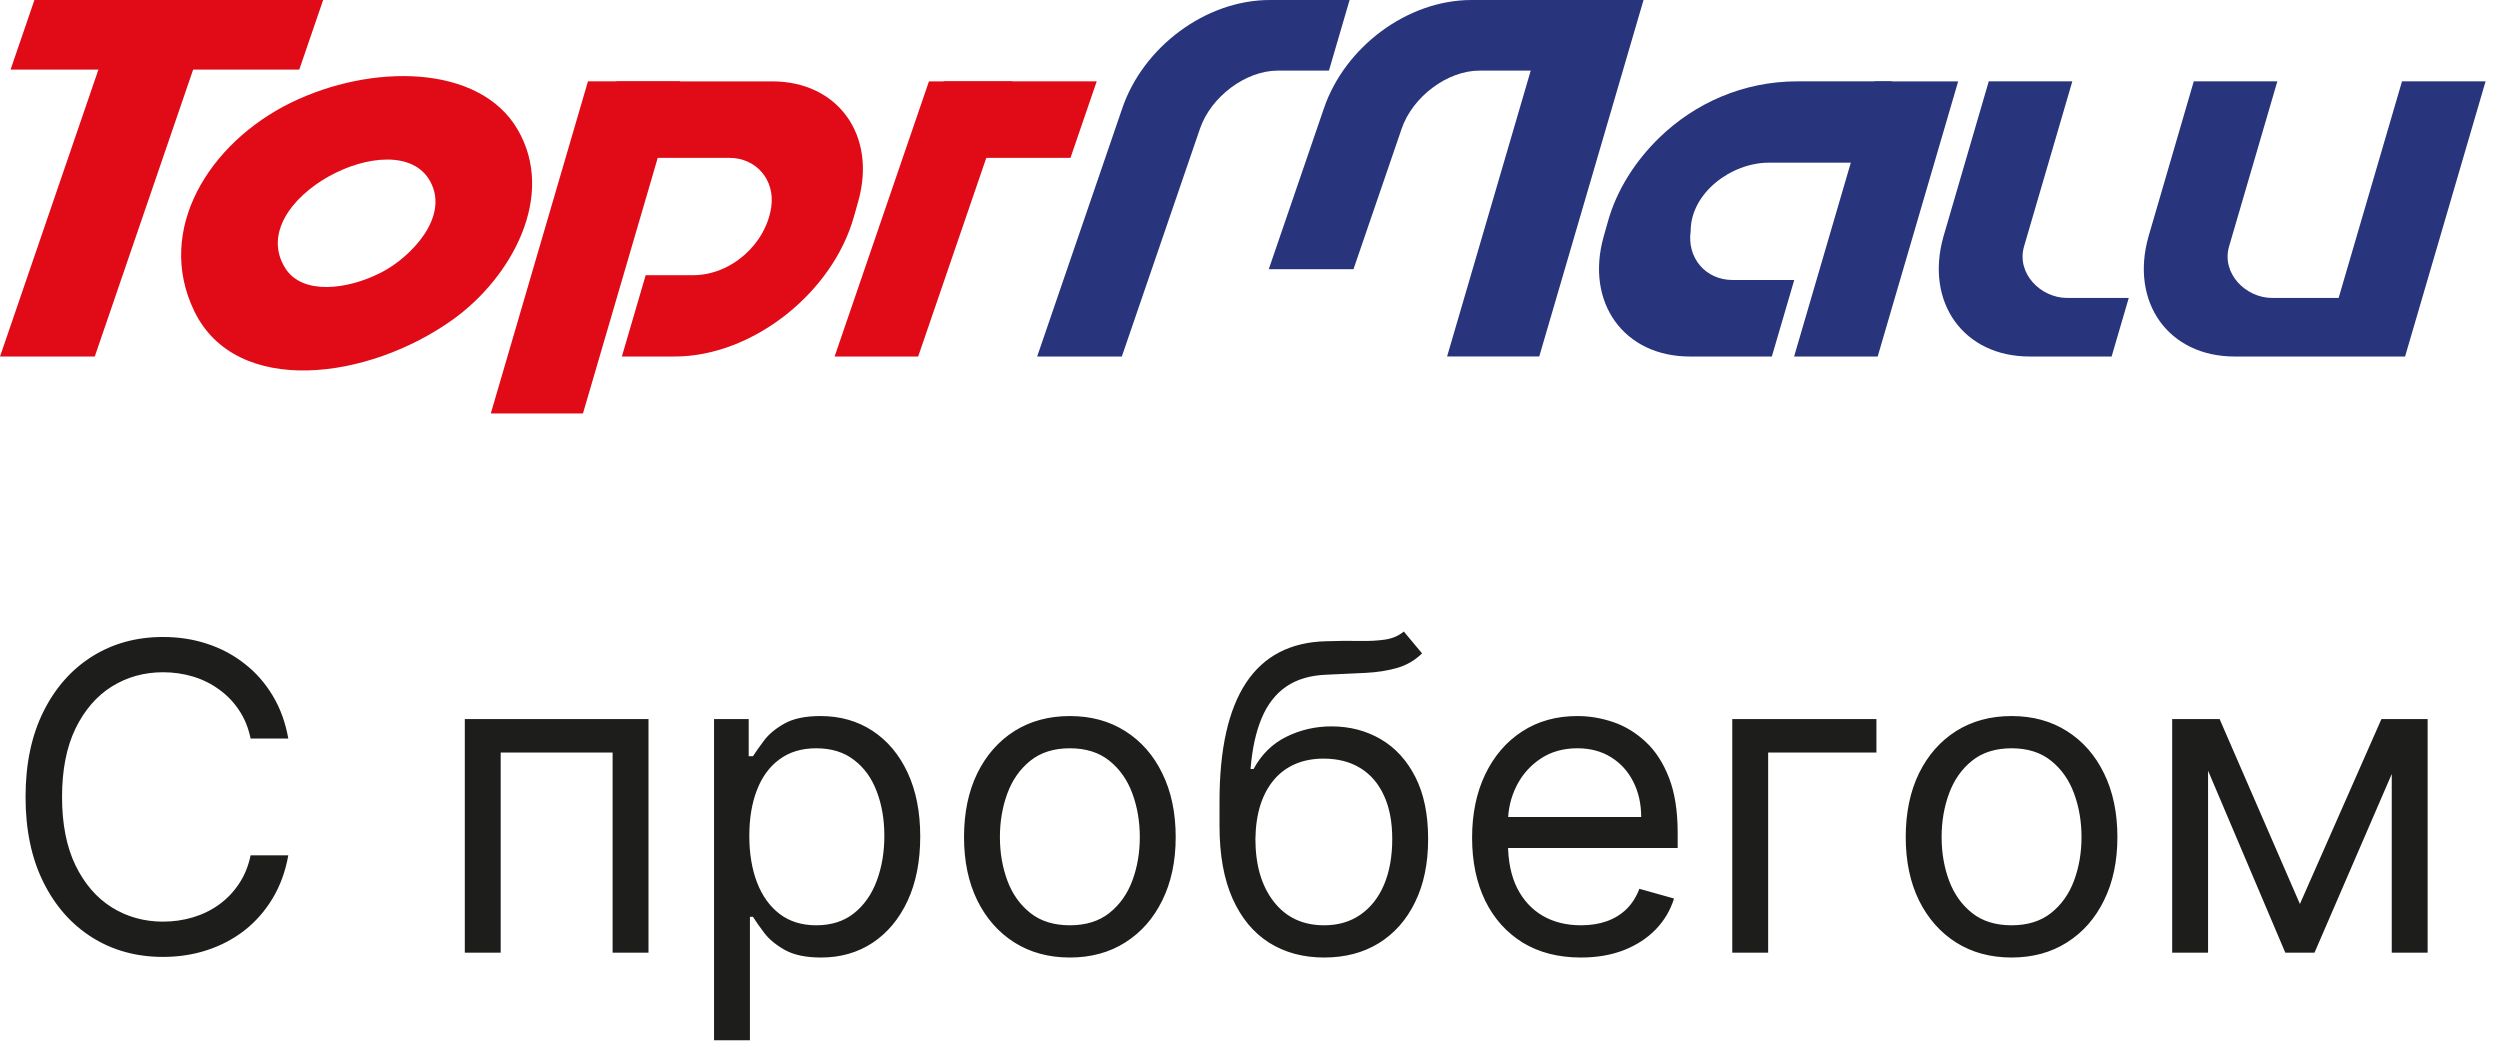 <svg width="141" height="60" viewBox="0 0 141 60" fill="none" xmlns="http://www.w3.org/2000/svg">
<path fill-rule="evenodd" clip-rule="evenodd" d="M92.695 0.001H87.498L81.615 20.106H86.813L92.695 0.001Z" fill="#28347B"/>
<path fill-rule="evenodd" clip-rule="evenodd" d="M89.16 3.983H83.433C81.636 3.983 79.672 5.455 79.056 7.251L76.336 15.184H71.558L74.678 6.086C75.85 2.667 79.354 0 83 0H90.226L89.16 3.983Z" fill="#28347B"/>
<path fill-rule="evenodd" clip-rule="evenodd" d="M74.952 3.983H72.058C70.261 3.983 68.296 5.455 67.681 7.251L63.286 20.064L63.272 20.107H58.495L58.513 20.056L63.304 6.085C64.476 2.667 67.978 2.2289e-05 71.625 2.2289e-05H76.117L74.952 3.983Z" fill="#28347B"/>
<path fill-rule="evenodd" clip-rule="evenodd" d="M110.441 4.589H105.728L101.187 20.107H105.901L110.441 4.589Z" fill="#28347B"/>
<path fill-rule="evenodd" clip-rule="evenodd" d="M99.932 20.107H95.304C91.584 20.107 89.398 17.063 90.447 13.343L90.695 12.464C91.194 10.696 92.246 9.059 93.611 7.74C95.591 5.829 98.31 4.588 101.363 4.588H106.702L105.359 9.175H99.762C97.642 9.175 95.354 10.887 95.354 13.029C95.136 14.548 96.2 15.792 97.719 15.792H101.195L99.932 20.107Z" fill="#28347B"/>
<path fill-rule="evenodd" clip-rule="evenodd" d="M119.095 20.107H114.467C110.747 20.107 108.561 17.063 109.61 13.343L112.166 4.588H116.879L114.158 13.893C113.713 15.416 115.091 16.804 116.586 16.804H120.062L119.095 20.107ZM140.187 4.588H135.473L131.899 16.804H128.15C126.654 16.804 125.277 15.416 125.721 13.893L128.442 4.588H123.729L121.174 13.343C120.125 17.063 122.31 20.107 126.03 20.107H135.646L140.187 4.588Z" fill="#28347B"/>
<path fill-rule="evenodd" clip-rule="evenodd" d="M1.941 0.001H18.225L16.879 3.926H0.596L1.941 0.001Z" fill="#E10B17"/>
<path fill-rule="evenodd" clip-rule="evenodd" d="M52.393 4.589L47.072 20.107H51.785L57.107 4.589H52.393Z" fill="#E10B17"/>
<path fill-rule="evenodd" clip-rule="evenodd" d="M38.359 4.588H33.161L27.681 23.319H32.879L38.359 4.588Z" fill="#E10B17"/>
<path fill-rule="evenodd" clip-rule="evenodd" d="M53.227 4.588H61.855L60.375 8.903H53.227V4.588Z" fill="#E10B17"/>
<path fill-rule="evenodd" clip-rule="evenodd" d="M10.959 17.552C13.315 22.408 20.77 21.451 25.563 18.007C28.852 15.643 31.386 11.036 29.187 7.292C27.027 3.611 20.94 3.571 16.399 5.797C11.804 8.051 8.728 12.956 10.959 17.552ZM24.254 10.211C22.351 6.803 13.675 11.271 16.088 15.124C17.031 16.631 19.556 16.379 21.54 15.348C23.152 14.511 25.384 12.236 24.254 10.211Z" fill="#E10B17"/>
<path fill-rule="evenodd" clip-rule="evenodd" d="M34.77 4.589H43.549C47.269 4.589 49.454 7.633 48.406 11.352L48.158 12.231C46.937 16.562 42.393 20.107 38.062 20.107H35.073L36.416 15.521H39.092C41.212 15.521 43.194 13.786 43.5 11.666C43.717 10.147 42.653 8.903 41.134 8.903H35.532H33.553L34.77 4.589Z" fill="#E10B17"/>
<path fill-rule="evenodd" clip-rule="evenodd" d="M6.034 2.515L0.001 20.107H5.345L11.377 2.515H6.034Z" fill="#E10B17"/>
<path d="M16.26 41.654H14.134C14.008 41.043 13.788 40.505 13.473 40.042C13.164 39.579 12.787 39.19 12.341 38.876C11.901 38.556 11.412 38.316 10.875 38.155C10.337 37.995 9.777 37.915 9.194 37.915C8.13 37.915 7.167 38.184 6.303 38.721C5.446 39.259 4.763 40.051 4.254 41.097C3.751 42.143 3.499 43.427 3.499 44.948C3.499 46.469 3.751 47.752 4.254 48.798C4.763 49.845 5.446 50.637 6.303 51.174C7.167 51.712 8.13 51.98 9.194 51.98C9.777 51.98 10.337 51.9 10.875 51.74C11.412 51.58 11.901 51.343 12.341 51.028C12.787 50.708 13.164 50.316 13.473 49.853C13.788 49.385 14.008 48.847 14.134 48.241H16.26C16.1 49.139 15.809 49.942 15.386 50.651C14.963 51.36 14.437 51.963 13.808 52.461C13.179 52.952 12.473 53.327 11.689 53.584C10.912 53.841 10.08 53.97 9.194 53.97C7.696 53.97 6.364 53.604 5.197 52.872C4.031 52.14 3.113 51.1 2.444 49.75C1.775 48.401 1.441 46.8 1.441 44.948C1.441 43.095 1.775 41.494 2.444 40.145C3.113 38.796 4.031 37.755 5.197 37.023C6.364 36.291 7.696 35.926 9.194 35.926C10.08 35.926 10.912 36.054 11.689 36.312C12.473 36.569 13.179 36.946 13.808 37.444C14.437 37.935 14.963 38.536 15.386 39.245C15.809 39.948 16.1 40.751 16.26 41.654ZM26.215 53.73V40.557H36.575V53.73H34.551V42.444H28.239V53.73H26.215ZM40.272 58.67V40.557H42.227V42.649H42.467C42.616 42.421 42.822 42.129 43.085 41.775C43.353 41.414 43.736 41.094 44.234 40.814C44.737 40.528 45.417 40.385 46.275 40.385C47.384 40.385 48.362 40.663 49.208 41.217C50.054 41.772 50.715 42.558 51.189 43.575C51.664 44.593 51.901 45.794 51.901 47.178C51.901 48.573 51.664 49.782 51.189 50.805C50.715 51.823 50.057 52.612 49.217 53.172C48.376 53.727 47.407 54.004 46.309 54.004C45.463 54.004 44.785 53.864 44.277 53.584C43.768 53.298 43.376 52.975 43.102 52.615C42.827 52.249 42.616 51.946 42.467 51.706H42.296V58.67H40.272ZM42.261 47.143C42.261 48.138 42.407 49.016 42.699 49.776C42.99 50.531 43.416 51.123 43.977 51.551C44.537 51.974 45.223 52.186 46.035 52.186C46.881 52.186 47.587 51.963 48.153 51.517C48.725 51.065 49.154 50.459 49.44 49.699C49.731 48.933 49.877 48.081 49.877 47.143C49.877 46.217 49.734 45.382 49.448 44.639C49.168 43.89 48.742 43.298 48.17 42.864C47.604 42.423 46.892 42.203 46.035 42.203C45.212 42.203 44.52 42.412 43.959 42.829C43.399 43.241 42.976 43.819 42.69 44.562C42.404 45.299 42.261 46.16 42.261 47.143ZM60.34 54.004C59.151 54.004 58.107 53.721 57.21 53.155C56.318 52.589 55.62 51.797 55.117 50.779C54.62 49.762 54.371 48.573 54.371 47.212C54.371 45.84 54.62 44.642 55.117 43.618C55.62 42.595 56.318 41.8 57.21 41.234C58.107 40.668 59.151 40.385 60.34 40.385C61.529 40.385 62.57 40.668 63.462 41.234C64.359 41.8 65.057 42.595 65.554 43.618C66.057 44.642 66.309 45.84 66.309 47.212C66.309 48.573 66.057 49.762 65.554 50.779C65.057 51.797 64.359 52.589 63.462 53.155C62.57 53.721 61.529 54.004 60.34 54.004ZM60.34 52.186C61.243 52.186 61.986 51.955 62.57 51.491C63.153 51.028 63.584 50.419 63.865 49.665C64.145 48.91 64.285 48.092 64.285 47.212C64.285 46.331 64.145 45.511 63.865 44.751C63.584 43.99 63.153 43.375 62.57 42.907C61.986 42.438 61.243 42.203 60.34 42.203C59.437 42.203 58.693 42.438 58.11 42.907C57.527 43.375 57.095 43.99 56.815 44.751C56.535 45.511 56.395 46.331 56.395 47.212C56.395 48.092 56.535 48.91 56.815 49.665C57.095 50.419 57.527 51.028 58.11 51.491C58.693 51.955 59.437 52.186 60.34 52.186ZM79.175 35.617L80.204 36.852C79.804 37.241 79.341 37.512 78.815 37.666C78.289 37.821 77.695 37.915 77.031 37.95C76.368 37.984 75.63 38.018 74.819 38.053C73.904 38.087 73.146 38.31 72.546 38.721C71.946 39.133 71.483 39.728 71.157 40.505C70.831 41.283 70.622 42.238 70.531 43.37H70.702C71.148 42.546 71.766 41.94 72.555 41.552C73.344 41.163 74.19 40.968 75.093 40.968C76.122 40.968 77.048 41.209 77.872 41.689C78.695 42.169 79.347 42.881 79.827 43.824C80.307 44.768 80.547 45.931 80.547 47.315C80.547 48.693 80.302 49.882 79.81 50.882C79.324 51.883 78.641 52.655 77.76 53.198C76.885 53.736 75.859 54.004 74.681 54.004C73.504 54.004 72.472 53.727 71.585 53.172C70.699 52.612 70.01 51.783 69.519 50.685C69.027 49.582 68.781 48.218 68.781 46.594V45.188C68.781 42.255 69.278 40.031 70.273 38.516C71.274 37.001 72.778 36.217 74.784 36.166C75.493 36.143 76.125 36.137 76.68 36.149C77.234 36.16 77.717 36.134 78.129 36.071C78.541 36.008 78.889 35.857 79.175 35.617ZM74.681 52.186C75.476 52.186 76.159 51.986 76.731 51.586C77.309 51.185 77.752 50.622 78.06 49.896C78.369 49.164 78.523 48.304 78.523 47.315C78.523 46.354 78.366 45.537 78.052 44.862C77.743 44.187 77.3 43.673 76.722 43.318C76.145 42.964 75.453 42.786 74.647 42.786C74.058 42.786 73.529 42.887 73.061 43.087C72.592 43.287 72.192 43.581 71.86 43.97C71.528 44.359 71.271 44.833 71.088 45.394C70.911 45.954 70.816 46.594 70.805 47.315C70.805 48.79 71.151 49.971 71.843 50.857C72.534 51.743 73.481 52.186 74.681 52.186ZM89.167 54.004C87.897 54.004 86.802 53.724 85.882 53.164C84.967 52.598 84.261 51.809 83.764 50.797C83.272 49.779 83.026 48.596 83.026 47.246C83.026 45.897 83.272 44.708 83.764 43.678C84.261 42.644 84.953 41.837 85.839 41.26C86.731 40.677 87.772 40.385 88.961 40.385C89.647 40.385 90.324 40.499 90.993 40.728C91.662 40.957 92.271 41.329 92.82 41.843C93.369 42.352 93.806 43.027 94.132 43.867C94.458 44.708 94.621 45.742 94.621 46.972V47.829H84.467V46.08H92.563C92.563 45.337 92.414 44.673 92.117 44.09C91.825 43.507 91.408 43.047 90.865 42.709C90.327 42.372 89.693 42.203 88.961 42.203C88.155 42.203 87.457 42.404 86.868 42.804C86.285 43.198 85.836 43.713 85.522 44.347C85.207 44.982 85.05 45.662 85.05 46.389V47.555C85.05 48.55 85.222 49.393 85.565 50.085C85.913 50.771 86.397 51.294 87.014 51.654C87.631 52.009 88.349 52.186 89.167 52.186C89.698 52.186 90.179 52.112 90.607 51.963C91.042 51.809 91.416 51.58 91.731 51.277C92.045 50.968 92.288 50.585 92.46 50.128L94.415 50.677C94.209 51.34 93.864 51.923 93.377 52.426C92.891 52.924 92.291 53.312 91.576 53.593C90.862 53.867 90.058 54.004 89.167 54.004ZM105.83 40.557V42.444H99.724V53.73H97.7V40.557H105.83ZM113.452 54.004C112.263 54.004 111.22 53.721 110.322 53.155C109.43 52.589 108.732 51.797 108.229 50.779C107.732 49.762 107.483 48.573 107.483 47.212C107.483 45.84 107.732 44.642 108.229 43.618C108.732 42.595 109.43 41.8 110.322 41.234C111.22 40.668 112.263 40.385 113.452 40.385C114.641 40.385 115.682 40.668 116.574 41.234C117.472 41.8 118.169 42.595 118.667 43.618C119.17 44.642 119.421 45.84 119.421 47.212C119.421 48.573 119.17 49.762 118.667 50.779C118.169 51.797 117.472 52.589 116.574 53.155C115.682 53.721 114.641 54.004 113.452 54.004ZM113.452 52.186C114.356 52.186 115.099 51.955 115.682 51.491C116.265 51.028 116.697 50.419 116.977 49.665C117.257 48.91 117.397 48.092 117.397 47.212C117.397 46.331 117.257 45.511 116.977 44.751C116.697 43.99 116.265 43.375 115.682 42.907C115.099 42.438 114.356 42.203 113.452 42.203C112.549 42.203 111.806 42.438 111.222 42.907C110.639 43.375 110.208 43.99 109.927 44.751C109.647 45.511 109.507 46.331 109.507 47.212C109.507 48.092 109.647 48.91 109.927 49.665C110.208 50.419 110.639 51.028 111.222 51.491C111.806 51.955 112.549 52.186 113.452 52.186ZM129.715 50.985L134.312 40.557H136.233L130.538 53.73H128.891L123.3 40.557H125.187L129.715 50.985ZM124.535 40.557V53.73H122.511V40.557H124.535ZM134.895 53.73V40.557H136.919V53.73H134.895Z" fill="#1D1D1B"/>
</svg>
